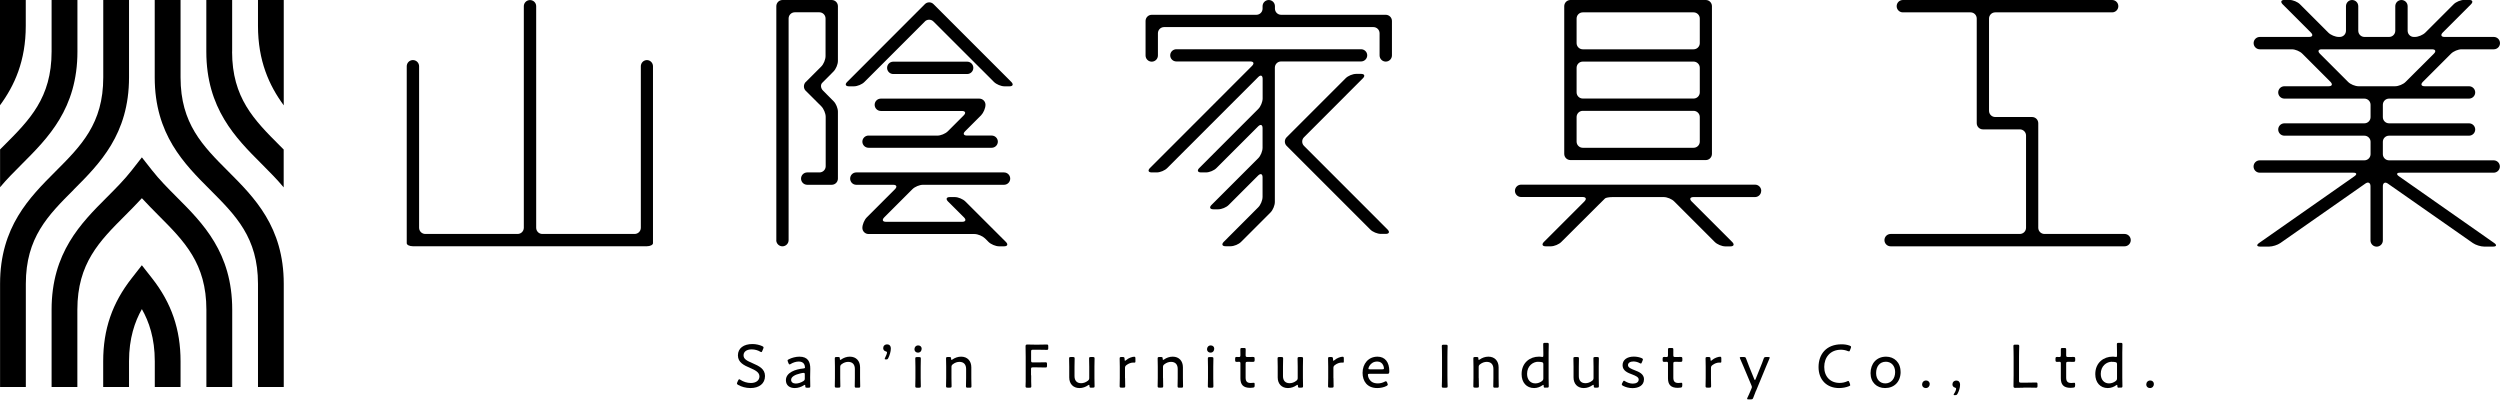 <?xml version="1.0" encoding="UTF-8"?>
<svg id="_レイヤー_1" data-name="レイヤー_1" xmlns="http://www.w3.org/2000/svg" version="1.1" viewBox="0 0 360 58">
  <!-- Generator: Adobe Illustrator 29.1.0, SVG Export Plug-In . SVG Version: 2.1.0 Build 142)  -->
  <g>
    <path d="M3.17,23.61c3.74-3.74,7.98-7.97,7.98-16.18V0h-3.72v7.43c0,6.67-3.19,9.86-6.88,13.55-.18.18-.36.36-.54.54v5.44c.96-1.15,2.04-2.23,3.17-3.36Z"/>
    <path d="M37.15,3.72c0,5.05,1.61,8.6,3.71,11.45V0h-3.71v3.72Z"/>
    <path d="M33.43,7.43V0h-3.72v7.43c0,8.2,4.23,12.44,7.97,16.18,1.13,1.13,2.21,2.22,3.17,3.37v-5.45c-.18-.18-.37-.37-.55-.55-3.69-3.69-6.88-6.88-6.88-13.55Z"/>
    <path d="M3.71,0H0v15.16c2.1-2.85,3.71-6.4,3.71-11.44V0Z"/>
    <path d="M32.89,24.7c-3.69-3.69-6.89-6.89-6.89-13.55V0h-3.72v11.15c0,8.2,4.24,12.44,7.98,16.18,3.69,3.7,6.89,6.89,6.89,13.54v14.86h3.71v-14.86c0-8.2-4.24-12.43-7.97-16.17Z"/>
    <path d="M25.47,28.4c-1.29-1.29-2.5-2.51-3.57-3.87l-1.47-1.87-1.46,1.87c-1.07,1.36-2.28,2.58-3.57,3.87-3.74,3.74-7.97,7.98-7.97,16.19v11.14h3.71v-11.14c0-6.67,3.19-9.87,6.89-13.57.8-.8,1.61-1.62,2.4-2.48.79.86,1.61,1.68,2.41,2.49,3.69,3.7,6.88,6.9,6.88,13.56v11.14h3.72v-11.14c0-8.2-4.23-12.45-7.97-16.19Z"/>
    <path d="M20.43,38.19l-1.46,1.87c-2.81,3.58-4.11,7.37-4.11,11.96v3.71h3.72v-3.71c0-3.3.83-5.7,1.85-7.51,1.03,1.81,1.86,4.2,1.86,7.51v3.71h3.71v-3.71c0-4.58-1.3-8.38-4.11-11.96l-1.47-1.87Z"/>
    <path d="M10.6,27.32c3.74-3.74,7.98-7.98,7.98-16.18V0h-3.71v11.15c0,6.66-3.2,9.86-6.89,13.55-3.73,3.74-7.97,7.97-7.97,16.17v14.86h3.71v-14.86c0-6.66,3.19-9.85,6.88-13.54Z"/>
  </g>
  <g>
    <g>
      <path d="M93.17,8.65c-.49,0-.89.4-.89.89v23.26c0,.49-.4.89-.89.89h-13.3c-.49,0-.88-.4-.88-.89V.89c0-.49-.4-.88-.89-.88s-.89.4-.89.88v31.91c0,.49-.4.89-.89.89h-13.3c-.49,0-.89-.4-.89-.89V9.54c0-.49-.4-.89-.89-.89s-.89.4-.89.89v25.48c0,.25.4.44.89.44h33.69c.48,0,.88-.2.88-.44V9.54c0-.49-.4-.89-.88-.89Z"/>
      <path d="M294.4,33.69c-.49,0-.89-.4-.89-.89v-15.06c0-.49-.4-.89-.89-.89h-5.31c-.49,0-.89-.4-.89-.89V2.67c0-.49.4-.89.89-.89h16.84c.49,0,.89-.4.89-.89s-.4-.89-.89-.89h-30.14c-.49,0-.89.4-.89.89s.4.89.89.89h9.75c.49,0,.89.39.89.89v15.07c0,.49.4.89.89.89h5.32c.49,0,.89.4.89.88v13.29c0,.49-.4.89-.89.89h-18.61c-.49,0-.89.4-.89.89s.4.89.89.89h33.69c.49,0,.89-.4.89-.89s-.4-.89-.89-.89h-11.52Z"/>
      <path d="M359.11,7.1c.49,0,.89-.4.89-.89s-.4-.89-.89-.89h-7.1c-.48,0-.6-.28-.26-.63l4.07-4.07c.34-.35.23-.63-.26-.63h-.73c-.49,0-1.17.28-1.51.63l-4.07,4.07c-.35.35-1.03.63-1.51.63h-.15c-.49,0-.89-.4-.89-.89V.89c0-.49-.4-.89-.89-.89s-.89.4-.89.89v3.54c0,.49-.4.89-.89.89h-3.55c-.49,0-.89-.4-.89-.89V.89c0-.49-.4-.89-.89-.89s-.88.4-.88.89v3.54c0,.49-.4.89-.89.89h-.15c-.49,0-1.17-.28-1.51-.63l-4.07-4.07c-.34-.35-1.03-.63-1.51-.63h-.73c-.49,0-.6.28-.26.63l4.07,4.07c.35.35.23.63-.26.63h-7.1c-.49,0-.89.4-.89.89s.4.89.89.89h4.61c.49,0,1.17.28,1.51.63l4.06,4.06c.34.35.23.63-.26.63h-6.38c-.49,0-.89.4-.89.89s.4.89.89.89h11.52c.49,0,.89.4.89.89v1.78c0,.49-.4.89-.89.89h-11.52c-.49,0-.89.4-.89.89s.4.89.89.89h11.52c.49,0,.89.4.89.88v1.78c0,.49-.4.89-.89.89h-15.07c-.49,0-.89.4-.89.89s.4.89.89.89h13.48c.49,0,.56.23.16.51l-13.74,9.62c-.4.28-.33.51.16.51h1.3c.49,0,1.21-.23,1.61-.51l12.25-8.57c.4-.28.73-.11.73.38v7.82c0,.49.4.89.89.89s.89-.4.89-.89v-7.81c0-.49.33-.66.72-.38l12.24,8.56c.4.28,1.13.51,1.61.51h1.31c.49,0,.56-.23.16-.51l-13.73-9.62c-.4-.28-.33-.51.16-.51h13.49c.49,0,.89-.4.89-.89s-.4-.89-.89-.89h-15.07c-.49,0-.89-.4-.89-.89v-1.78c0-.49.4-.88.89-.88h11.52c.49,0,.89-.4.89-.89s-.4-.89-.89-.89h-11.52c-.49,0-.89-.4-.89-.89v-1.78c0-.49.4-.89.89-.89h11.52c.49,0,.89-.4.89-.89s-.4-.89-.89-.89h-6.39c-.49,0-.61-.28-.26-.63l4.06-4.06c.35-.35,1.03-.63,1.51-.63h4.62ZM346.41,11.79c-.34.35-1.03.63-1.51.63h-5.27c-.49,0-1.17-.28-1.51-.63l-4.06-4.06c-.34-.35-.23-.63.26-.63h15.9c.49,0,.61.28.26.63l-4.07,4.06Z"/>
      <path d="M133.17,3.1c.34-.35.91-.35,1.25,0l8.71,8.7c.34.34,1.02.63,1.51.63h.73c.49,0,.6-.28.26-.63l-11.2-11.2c-.34-.35-.91-.35-1.25,0-.34.34-.91.91-1.25,1.25l-9.94,9.95c-.35.34-.23.63.26.63h.72c.49,0,1.17-.28,1.51-.63l8.7-8.7Z"/>
      <path d="M125.07,19.52c-.49,0-.89.4-.89.88s.4.88.89.88h17.73c.49,0,.89-.4.89-.88s-.4-.88-.89-.88h-3.56c-.49,0-.61-.28-.26-.62l2.3-2.3c.34-.35.63-1.03.63-1.51h0c0-.49-.4-.89-.89-.89h-14.18c-.49,0-.89.4-.89.89h0c0,.49.4.89.89.89h11.68c.49,0,.61.28.26.63l-2.3,2.3c-.35.35-1.03.62-1.51.62h-9.9Z"/>
      <path d="M139.01,29.01c-.34-.34-1.03-.63-1.51-.63h-.73c-.49,0-.6.28-.26.63l2.31,2.3c.34.34.23.63-.26.63h-10.98c-.49,0-.6-.28-.26-.63l4.07-4.07c.35-.35,1.03-.63,1.51-.63h11.68c.49,0,.89-.4.89-.89s-.4-.89-.89-.89h-21.28c-.49,0-.88.4-.88.89s.39.89.88.89h5.32c.49,0,.6.28.26.63l-4.07,4.07c-.34.34-.63,1.03-.63,1.51s.4.88.89.88h15.25c.49,0,1.17.29,1.52.63l.51.51c.34.34,1.03.63,1.51.63h.73c.49,0,.61-.28.26-.63l-5.84-5.83Z"/>
      <path d="M111.78,34.58c0,.49.4.89.89.89h0c.49,0,.89-.4.89-.89V2.66c0-.49.4-.89.89-.89h3.54c.49,0,.89.4.89.89v5.42c0,.49-.28,1.17-.63,1.51l-.97.97c-.35.35-.91.91-1.25,1.25h-.01c-.34.35-.34.92,0,1.26h0c.35.34.91.91,1.26,1.25l.99.99c.34.34.63,1.03.63,1.51v7.12c0,.49-.4.89-.89.89h-1.77c-.49,0-.89.4-.89.89h0c0,.49.4.89.89.89h3.53c.49,0,.89-.4.89-.89v-9.64c0-.49-.28-1.17-.63-1.51l-.29-.29c-.35-.34-.9-.9-1.23-1.24-.33-.33-.38-.83-.12-1.1.27-.27.77-.78,1.12-1.12l.52-.53c.34-.34.63-1.02.63-1.51V.89c0-.49-.4-.89-.89-.89h-7.09c-.49,0-.89.4-.89.89v33.69Z"/>
      <path d="M128.63,8.88c-.49,0-.89.4-.89.89s.4.89.89.89h10.64c.49,0,.89-.4.89-.89s-.4-.89-.89-.89h-10.64Z"/>
      <path d="M166.74,4.79c0-.49.4-.89.89-.89h30.14c.49,0,.89.4.89.89v3.19c0,.49.4.89.89.89s.89-.4.89-.89V3.02c0-.49-.4-.89-.89-.89h-15.07c-.49,0-.89-.4-.89-.89v-.35c0-.49-.4-.89-.89-.89s-.89.4-.89.89v.35c0,.49-.4.89-.89.89h-15.07c-.49,0-.89.4-.89.89v4.97c0,.49.4.89.89.89s.89-.4.89-.89v-3.19Z"/>
      <path d="M196.88,7.97c0-.49-.4-.88-.89-.88h-26.59c-.49,0-.89.39-.89.88s.4.88.89.88h10.64c.49,0,.6.28.26.63l-14.71,14.72c-.34.34-.23.63.26.63h.72c.49,0,1.17-.28,1.51-.63l13.11-13.11c.35-.35.63-.23.63.26v2.83c0,.48-.28,1.17-.63,1.51l-8.5,8.51c-.34.34-.23.63.26.63h.71c.49,0,1.17-.28,1.51-.63l6.01-6.01c.35-.34.63-.23.63.26v2.83c0,.49-.28,1.17-.63,1.51l-6.72,6.72c-.35.34-.23.63.26.63h.71c.49,0,1.17-.28,1.51-.63l4.24-4.24c.35-.34.63-.23.63.26v2.82c0,.49-.28,1.17-.63,1.51l-4.96,4.97c-.34.34-.23.63.26.63h.73c.49,0,1.17-.28,1.51-.63l4.23-4.23c.35-.35.63-1.03.63-1.51V9.74c0-.49.4-.89.89-.89h11.52c.49,0,.89-.4.89-.88Z"/>
      <path d="M187.78,21.01c-.35-.34-.35-.91,0-1.25l8.48-8.49c.34-.34.23-.63-.26-.63h-.72c-.49,0-1.17.28-1.51.63l-8.49,8.49c-.35.34-.35.91,0,1.25l12.04,12.04c.34.35,1.03.63,1.51.63h.72c.49,0,.6-.28.26-.63l-12.03-12.04Z"/>
      <path d="M243.87,23.05h1.77c.48,0,.88-.4.88-.89v-7.09h0V.89c0-.49-.4-.89-.88-.89h-19.5c-.49,0-.89.4-.89.89v14.18h0v7.09c0,.49.4.89.89.89h17.73ZM227.03,2.67c0-.49.4-.89.89-.89h15.96c.48,0,.89.39.89.89v3.54c0,.49-.4.89-.89.89h-15.96c-.49,0-.89-.4-.89-.89v-3.54ZM227.03,9.76c0-.49.4-.89.89-.89h15.96c.48,0,.89.4.89.89v3.54c0,.49-.4.89-.89.89h-15.96c-.49,0-.89-.4-.89-.89v-3.54ZM227.03,16.85c0-.49.4-.89.89-.89h15.96c.48,0,.89.4.89.89v3.55c0,.48-.4.88-.89.88h-15.96c-.49,0-.89-.4-.89-.88v-3.55Z"/>
      <path d="M253.62,27.48c0-.49-.4-.89-.89-.89h-33.69c-.49,0-.89.4-.89.89h0c0,.49.4.89.89.89h8.86c.49,0,.6.28.26.63l-5.84,5.84c-.34.34-.23.63.26.63h.74c.48,0,1.17-.28,1.51-.63l5.48-5.46c.35-.34.72-.71.82-.81.1-.1.59-.19,1.07-.19h7.38c.49,0,1.17.28,1.51.63l5.84,5.84c.34.34,1.03.63,1.51.63h.74c.49,0,.61-.28.26-.63l-5.84-5.84c-.35-.35-.23-.63.26-.63h8.86c.49,0,.89-.4.89-.88h0Z"/>
    </g>
    <g>
      <path d="M110.16,54.15c0,1.09-.84,1.73-2.1,1.73-.66,0-1.3-.19-1.76-.45-.13-.07-.18-.13-.18-.21,0-.05.02-.1.05-.18l.12-.25c.05-.12.1-.18.16-.18.04,0,.1.03.18.09.41.27.95.45,1.5.45.73,0,1.23-.37,1.23-.95s-.58-.89-1.33-1.21c-.89-.38-1.77-.79-1.77-1.82s.83-1.63,2.1-1.63c.52,0,1.05.14,1.4.3.13.06.19.12.19.2,0,.05-.01.1-.05.18l-.12.29c-.05.14-.09.19-.15.19-.03,0-.1-.02-.18-.07-.29-.18-.74-.32-1.21-.32-.76,0-1.17.36-1.17.85,0,.54.46.78,1.3,1.14.93.4,1.79.82,1.79,1.84Z"/>
      <path d="M116.21,55.83c-.21,0-.25-.03-.25-.24,0-.13-.02-.18-.06-.18-.03,0-.06.02-.13.06-.38.25-.85.41-1.32.41-.73,0-1.28-.37-1.28-1.13,0-1.13,1.42-1.59,2.52-1.69.17-.02.23-.05.23-.16,0-.13-.06-.38-.16-.52-.14-.2-.39-.32-.74-.32-.39,0-.83.15-1.14.34-.08.05-.13.08-.18.08-.06,0-.11-.05-.16-.18l-.08-.2c-.03-.08-.05-.13-.05-.18,0-.08.05-.13.19-.19.41-.21.99-.37,1.51-.37,1.23,0,1.58.74,1.57,1.75l-.02,1.25c0,.46.02,1.03.02,1.27,0,.16-.05.2-.26.2h-.19ZM115.75,53.69c-.13,0-.35.04-.53.09-.72.17-1.3.46-1.3.92,0,.33.27.53.67.53.37,0,.78-.15,1.09-.35.17-.12.21-.18.21-.39v-.55c0-.18-.02-.24-.15-.24Z"/>
      <path d="M120.99,54.44c0,.4.02,1.05.02,1.16,0,.19-.05.22-.27.22h-.26c-.21,0-.27-.03-.27-.22,0-.12.02-.76.02-1.16v-1.64c0-.41-.02-1.06-.02-1.17,0-.19.05-.22.27-.22h.2c.21,0,.26.03.26.26,0,.12.02.16.06.16.03,0,.07-.02.13-.06.35-.25.78-.41,1.25-.41.91,0,1.47.62,1.47,1.53v1.56c0,.4.02,1.05.02,1.16,0,.19-.05.22-.27.22h-.25c-.21,0-.27-.03-.27-.22,0-.12.02-.76.02-1.16v-1.32c0-.63-.33-1.02-.96-1.02-.31,0-.64.1-.95.34-.16.13-.2.21-.2.41v1.59Z"/>
      <path d="M127.56,51.75c-.12,0-.17-.02-.17-.06,0-.04.02-.08.05-.14.15-.29.29-.65.29-.79,0-.08-.05-.13-.17-.16-.23-.06-.38-.22-.38-.47,0-.3.21-.54.58-.54.26,0,.52.16.52.61,0,.42-.17.96-.36,1.35-.09.18-.14.21-.35.21h-.03Z"/>
      <path d="M132.72,50.21c0,.31-.19.57-.54.57-.28,0-.5-.2-.5-.49s.2-.55.54-.55c.29,0,.5.19.5.47ZM132.07,55.83c-.21,0-.27-.03-.27-.22,0-.14.02-.84.02-1.16v-1.64c0-.41-.02-1.05-.02-1.17,0-.19.05-.22.27-.22h.26c.21,0,.27.03.27.22,0,.12-.02.75-.02,1.17v1.64c0,.37.02,1.04.02,1.16,0,.19-.05.22-.27.22h-.26Z"/>
      <path d="M137.01,54.44c0,.4.02,1.05.02,1.16,0,.19-.05.22-.27.22h-.26c-.21,0-.27-.03-.27-.22,0-.12.02-.76.02-1.16v-1.64c0-.41-.02-1.06-.02-1.17,0-.19.05-.22.27-.22h.2c.21,0,.26.03.26.26,0,.12.02.16.06.16.03,0,.07-.02.13-.06.35-.25.78-.41,1.25-.41.91,0,1.47.62,1.47,1.53v1.56c0,.4.02,1.05.02,1.16,0,.19-.05.22-.27.22h-.25c-.21,0-.27-.03-.27-.22,0-.12.02-.76.02-1.16v-1.32c0-.63-.33-1.02-.96-1.02-.31,0-.64.1-.95.34-.16.13-.2.21-.2.41v1.59Z"/>
      <path d="M148.49,54.04c0,.24,0,.57,0,.87,0,.32.02.64.02.7,0,.19-.05.22-.27.22h-.29c-.21,0-.27-.03-.27-.22,0-.06.01-.34.02-.67,0-.3,0-.65,0-.9v-2.65c0-.53-.02-1.46-.02-1.52,0-.2.06-.26.26-.26.06,0,.73.02,1.15.02h.39c.43,0,1.14-.02,1.25-.02.19,0,.22.05.22.27v.24c0,.22-.03.26-.22.26-.12,0-.82-.02-1.25-.02h-.73c-.23,0-.27.05-.27.27v1.29c0,.22.04.27.27.27h.55c.42,0,1.14-.02,1.25-.02.19,0,.22.06.22.27v.22c0,.21-.04.26-.2.26-.18,0-.86-.02-1.28-.02h-.55c-.23,0-.27.05-.27.27v.88Z"/>
      <path d="M157.15,55.83c-.21,0-.27-.03-.27-.26,0-.12-.02-.16-.06-.16-.03,0-.07.02-.13.06-.35.25-.78.41-1.25.41-.9,0-1.47-.61-1.47-1.53v-1.56c0-.4-.02-1.05-.02-1.16,0-.19.05-.22.27-.22h.26c.21,0,.27.03.27.22,0,.12-.02.76-.02,1.16v1.37c0,.63.32,1.02.95,1.02.31,0,.64-.1.97-.35.15-.13.2-.21.2-.41v-1.63c0-.4-.02-1.05-.02-1.16,0-.19.05-.22.27-.22h.25c.21,0,.27.03.27.22,0,.12-.02.76-.02,1.16v1.65c0,.4.02,1.05.02,1.16,0,.19-.05.22-.27.22h-.19Z"/>
      <path d="M162.01,54.44c0,.4.02,1.05.02,1.16,0,.19-.05.22-.27.22h-.26c-.22,0-.27-.03-.27-.22,0-.12.02-.76.02-1.16v-1.64c0-.41-.02-1.06-.02-1.17,0-.19.05-.22.27-.22h.15c.23,0,.29.05.29.28,0,.18.02.26.07.26.03,0,.06-.02.13-.08.39-.34.92-.5,1.18-.5.14,0,.18.06.18.25v.46c0,.09-.04.14-.11.14s-.13-.01-.2-.01c-.32,0-.68.13-.99.37-.15.12-.2.22-.2.41v1.46Z"/>
      <path d="M167.48,54.44c0,.4.02,1.05.02,1.16,0,.19-.05.22-.27.22h-.26c-.22,0-.27-.03-.27-.22,0-.12.02-.76.02-1.16v-1.64c0-.41-.02-1.06-.02-1.17,0-.19.05-.22.27-.22h.2c.21,0,.26.03.26.26,0,.12.02.16.06.16.03,0,.07-.02.13-.06.35-.25.78-.41,1.25-.41.91,0,1.47.62,1.47,1.53v1.56c0,.4.02,1.05.02,1.16,0,.19-.05.22-.27.22h-.25c-.21,0-.27-.03-.27-.22,0-.12.02-.76.02-1.16v-1.32c0-.63-.33-1.02-.96-1.02-.31,0-.64.1-.95.34-.16.13-.21.21-.21.41v1.59Z"/>
      <path d="M174.85,50.21c0,.31-.19.57-.54.57-.28,0-.5-.2-.5-.49s.2-.55.54-.55c.29,0,.5.19.5.47ZM174.2,55.83c-.21,0-.27-.03-.27-.22,0-.14.02-.84.02-1.16v-1.64c0-.41-.02-1.05-.02-1.17,0-.19.05-.22.27-.22h.26c.21,0,.27.03.27.22,0,.12-.02.75-.02,1.17v1.64c0,.37.02,1.04.02,1.16,0,.19-.05.22-.27.22h-.26Z"/>
      <path d="M180.67,55.52c0,.22-.06.28-.27.3-.13.02-.26.03-.38.03-1.02,0-1.4-.49-1.4-1.38v-2.16c0-.16-.06-.21-.17-.21-.15,0-.32.01-.38.01-.17,0-.21-.06-.21-.27v-.17c0-.21.04-.27.21-.27.06,0,.22.01.38.01.11,0,.17-.05.17-.27,0-.34-.01-.69-.01-.81,0-.19.05-.22.26-.22h.25c.22,0,.26.03.26.22,0,.12-.01.46-.01.81,0,.22.05.27.27.27h.13c.2,0,.55-.01.62-.01.23,0,.28.03.28.27v.17c0,.23-.05.27-.28.27-.07,0-.42-.01-.62-.01h-.13c-.22,0-.27.05-.27.27v2.01c0,.58.25.77.74.77.13,0,.32-.03.42-.03.12,0,.14.05.14.23v.17Z"/>
      <path d="M187.17,55.83c-.21,0-.27-.03-.27-.26,0-.12-.02-.16-.06-.16-.02,0-.07.02-.13.06-.35.25-.78.41-1.25.41-.9,0-1.47-.61-1.47-1.53v-1.56c0-.4-.02-1.05-.02-1.16,0-.19.05-.22.27-.22h.26c.21,0,.27.03.27.22,0,.12-.02.76-.02,1.16v1.37c0,.63.32,1.02.95,1.02.31,0,.65-.1.97-.35.15-.13.2-.21.2-.41v-1.63c0-.4-.02-1.05-.02-1.16,0-.19.06-.22.27-.22h.25c.21,0,.27.03.27.22,0,.12-.02.76-.02,1.16v1.65c0,.4.02,1.05.02,1.16,0,.19-.06.22-.27.22h-.19Z"/>
      <path d="M192.02,54.44c0,.4.02,1.05.02,1.16,0,.19-.05.22-.27.22h-.26c-.22,0-.27-.03-.27-.22,0-.12.02-.76.02-1.16v-1.64c0-.41-.02-1.06-.02-1.17,0-.19.05-.22.27-.22h.15c.23,0,.29.05.29.28,0,.18.02.26.07.26.03,0,.06-.02.13-.08.39-.34.92-.5,1.18-.5.14,0,.18.06.18.25v.46c0,.09-.03.14-.11.14s-.13-.01-.2-.01c-.32,0-.68.13-.99.37-.15.12-.2.22-.2.41v1.46Z"/>
      <path d="M199.78,55.2c.03.08.06.13.06.18,0,.08-.06.13-.18.2-.38.2-.88.3-1.34.3-1.47,0-2.11-1.02-2.11-2.18,0-1.32.84-2.34,2.15-2.34,1.1,0,1.7.81,1.7,2.08,0,.33-.06.39-.27.39h-2.58c-.17,0-.23.03-.23.16,0,.1.05.35.15.52.25.46.62.7,1.29.7.34,0,.68-.09.96-.24.09-.05.14-.07.2-.07.06,0,.11.06.17.19l.05.12ZM199.29,53.02c0-.1-.05-.29-.11-.42-.15-.33-.43-.54-.85-.54-.51,0-.89.24-1.12.61-.08.13-.16.32-.16.41,0,.08.06.1.21.1h1.8c.17,0,.23-.03.23-.16Z"/>
      <path d="M207.89,55.83c-.22,0-.27-.03-.27-.22,0-.06.01-.36.02-.66.01-.3.01-.65.01-.9v-2.62c0-.27,0-.62-.01-.93,0-.31-.02-.57-.02-.64,0-.19.05-.22.27-.22h.3c.22,0,.27.03.27.22,0,.06-.01.33-.02.65-.01.3-.01.65-.01.91v2.62c0,.26,0,.62.01.93,0,.31.02.57.02.64,0,.19-.05.22-.27.22h-.3Z"/>
      <path d="M212.94,54.44c0,.4.02,1.05.02,1.16,0,.19-.05.22-.27.22h-.26c-.22,0-.27-.03-.27-.22,0-.12.02-.76.02-1.16v-1.64c0-.41-.02-1.06-.02-1.17,0-.19.05-.22.27-.22h.2c.22,0,.26.03.26.26,0,.12.02.16.06.16.02,0,.07-.02.13-.06.35-.25.78-.41,1.25-.41.91,0,1.47.62,1.47,1.53v1.56c0,.4.02,1.05.02,1.16,0,.19-.05.22-.27.22h-.25c-.22,0-.27-.03-.27-.22,0-.12.02-.76.02-1.16v-1.32c0-.63-.33-1.02-.96-1.02-.31,0-.64.1-.95.34-.16.13-.21.21-.21.41v1.59Z"/>
      <path d="M222.54,55.83c-.21,0-.25-.03-.25-.26,0-.11-.02-.15-.06-.15-.02,0-.05.01-.12.06-.31.23-.74.4-1.2.4-1.09,0-1.8-.8-1.8-2,0-1.73,1.29-2.52,2.46-2.52.13,0,.28,0,.41.03.05.01.09.01.13.01.12,0,.13-.06.13-.23v-.41c0-.41-.02-1.06-.02-1.17,0-.19.05-.22.27-.22h.26c.22,0,.27.03.27.22,0,.12-.02.76-.02,1.17v3.68c0,.4.02,1.05.02,1.16,0,.19-.05.22-.27.22h-.21ZM221.52,52.09c-.8,0-1.62.62-1.62,1.75,0,.86.5,1.37,1.19,1.37.35,0,.68-.13.95-.33.15-.13.2-.21.2-.4v-2.02c0-.21-.05-.28-.26-.32-.14-.03-.28-.03-.46-.03Z"/>
      <path d="M229.77,55.83c-.21,0-.27-.03-.27-.26,0-.12-.02-.16-.06-.16-.02,0-.07.02-.13.06-.35.25-.78.41-1.25.41-.9,0-1.47-.61-1.47-1.53v-1.56c0-.4-.02-1.05-.02-1.16,0-.19.05-.22.27-.22h.26c.21,0,.27.03.27.22,0,.12-.02.76-.02,1.16v1.37c0,.63.32,1.02.95,1.02.31,0,.65-.1.97-.35.15-.13.2-.21.2-.41v-1.63c0-.4-.02-1.05-.02-1.16,0-.19.06-.22.27-.22h.25c.21,0,.27.03.27.22,0,.12-.02.76-.02,1.16v1.65c0,.4.02,1.05.02,1.16,0,.19-.06.22-.27.22h-.19Z"/>
      <path d="M236.73,54.63c0,.88-.78,1.26-1.65,1.26-.51,0-1-.14-1.36-.33-.13-.07-.18-.13-.18-.21,0-.05.02-.11.06-.18l.09-.17c.07-.13.1-.18.15-.18.05,0,.11.03.19.09.29.18.7.33,1.09.33.49,0,.85-.2.85-.59,0-.35-.43-.53-.91-.72-.65-.24-1.41-.53-1.41-1.34,0-.75.62-1.24,1.62-1.24.43,0,.82.09,1.11.21.14.06.2.11.2.2,0,.04-.02.1-.05.17l-.09.22c-.05.13-.09.2-.15.2-.05,0-.11-.03-.19-.07-.24-.14-.57-.23-.9-.23-.45,0-.77.2-.77.53,0,.35.45.53.96.73.64.24,1.35.54,1.35,1.33Z"/>
      <path d="M242.24,55.52c0,.22-.05.28-.27.3-.13.02-.26.03-.38.03-1.02,0-1.4-.49-1.4-1.38v-2.16c0-.16-.06-.21-.17-.21-.15,0-.32.01-.38.01-.17,0-.22-.06-.22-.27v-.17c0-.21.05-.27.22-.27.06,0,.22.01.38.01.1,0,.17-.05.17-.27,0-.34,0-.69,0-.81,0-.19.05-.22.26-.22h.25c.21,0,.26.03.26.22,0,.12,0,.46,0,.81,0,.22.04.27.27.27h.13c.2,0,.55-.01.62-.01.23,0,.28.03.28.27v.17c0,.23-.05.27-.28.27-.07,0-.42-.01-.62-.01h-.13c-.23,0-.27.05-.27.27v2.01c0,.58.25.77.74.77.14,0,.32-.03.42-.03.12,0,.13.05.13.23v.17Z"/>
      <path d="M246.38,54.44c0,.4.02,1.05.02,1.16,0,.19-.06.22-.27.22h-.26c-.21,0-.27-.03-.27-.22,0-.12.02-.76.02-1.16v-1.64c0-.41-.02-1.06-.02-1.17,0-.19.05-.22.27-.22h.15c.23,0,.29.05.29.28,0,.18.02.26.07.26.03,0,.06-.02.13-.08.38-.34.92-.5,1.18-.5.14,0,.18.06.18.25v.46c0,.09-.03.14-.1.14-.07,0-.13-.01-.2-.01-.32,0-.68.13-.99.37-.15.12-.2.22-.2.41v1.46Z"/>
      <path d="M252.86,56.27c-.13.3-.25.65-.38.98-.08.22-.13.26-.37.26h-.32c-.14,0-.21-.02-.21-.08,0-.03.02-.09.05-.16.19-.38.33-.72.43-.96l.14-.33c.05-.1.07-.18.07-.25s-.03-.15-.07-.25l-1.13-2.69c-.15-.37-.31-.73-.49-1.13-.04-.08-.05-.13-.05-.16,0-.07.06-.09.21-.09h.34c.24,0,.29.03.37.26.15.4.29.76.43,1.12l.73,1.8c.04.09.07.14.1.14.03,0,.06-.06.1-.14l.72-1.79c.15-.36.29-.72.43-1.13.08-.22.13-.26.37-.26h.3c.14,0,.21.02.21.09,0,.03-.01.08-.05.16-.19.42-.33.79-.48,1.13l-1.44,3.49Z"/>
      <path d="M266.44,55.43c0,.08-.05.13-.2.19-.4.16-.91.26-1.42.26-1.76,0-2.95-1.18-2.95-3.02s1.1-3.28,3.31-3.28c.43,0,.82.06,1.17.19.14.05.2.1.2.18,0,.05,0,.09-.03.16l-.11.29c-.05.14-.08.2-.16.2-.03,0-.1-.02-.18-.05-.28-.12-.64-.19-.96-.19-1.6,0-2.42,1.14-2.42,2.48,0,1.41.89,2.3,2.22,2.3.39,0,.77-.09,1.06-.22.09-.05.14-.06.18-.06.07,0,.11.06.16.2l.08.21c.02.07.04.13.04.18Z"/>
      <path d="M273.69,53.53c0,1.46-.93,2.35-2.24,2.35-1.19,0-2.09-.81-2.09-2.15s.83-2.37,2.24-2.37c1.17,0,2.08.83,2.08,2.17ZM270.16,53.73c0,.91.56,1.48,1.32,1.48.81,0,1.42-.64,1.42-1.63,0-.93-.58-1.49-1.33-1.49-.92,0-1.41.71-1.41,1.64Z"/>
      <path d="M277.88,55.3c0,.31-.22.58-.57.58-.3,0-.53-.21-.53-.5,0-.31.21-.59.58-.59.29,0,.52.21.52.51Z"/>
      <path d="M281.49,56.9c-.12,0-.17,0-.17-.06,0-.03.02-.07.06-.14.17-.25.3-.55.3-.72,0-.09-.04-.14-.15-.16-.22-.06-.38-.22-.38-.46,0-.31.21-.56.58-.56.26,0,.52.17.52.62,0,.4-.15.89-.36,1.27-.1.18-.16.21-.37.21h-.03Z"/>
      <path d="M291.35,55.83c-.42,0-1.09.02-1.15.02-.2,0-.26-.06-.26-.26,0-.08.02-1.02.02-1.52v-2.65c0-.24,0-.57-.01-.85,0-.33-.02-.65-.02-.72,0-.19.05-.22.27-.22h.3c.21,0,.27.03.27.22,0,.06-.01.38-.02.74-.01.28-.01.59-.01.82v3.42c0,.22.05.27.27.27h.91c.43,0,1.11-.02,1.28-.02.16,0,.2.05.2.26v.22c0,.22-.03.27-.22.27-.12,0-.82-.02-1.25-.02h-.57Z"/>
      <path d="M298.81,55.52c0,.22-.05.28-.27.3-.13.02-.26.03-.38.03-1.02,0-1.4-.49-1.4-1.38v-2.16c0-.16-.06-.21-.17-.21-.15,0-.32.01-.38.01-.17,0-.22-.06-.22-.27v-.17c0-.21.05-.27.22-.27.06,0,.22.01.38.01.1,0,.17-.05.17-.27,0-.34,0-.69,0-.81,0-.19.05-.22.26-.22h.25c.21,0,.26.03.26.22,0,.12,0,.46,0,.81,0,.22.04.27.27.27h.13c.2,0,.55-.01.62-.01.23,0,.28.03.28.27v.17c0,.23-.05.27-.28.27-.07,0-.42-.01-.62-.01h-.13c-.23,0-.27.05-.27.27v2.01c0,.58.25.77.74.77.14,0,.32-.03.42-.03.12,0,.13.05.13.23v.17Z"/>
      <path d="M305.15,55.83c-.21,0-.25-.03-.25-.26,0-.11-.02-.15-.06-.15-.02,0-.05.01-.12.06-.31.23-.74.4-1.2.4-1.09,0-1.8-.8-1.8-2,0-1.73,1.29-2.52,2.46-2.52.13,0,.28,0,.41.03.05.01.09.01.13.01.12,0,.13-.06.13-.23v-.41c0-.41-.02-1.06-.02-1.17,0-.19.05-.22.27-.22h.26c.22,0,.27.03.27.22,0,.12-.02.76-.02,1.17v3.68c0,.4.02,1.05.02,1.16,0,.19-.05.22-.27.22h-.21ZM304.13,52.09c-.8,0-1.62.62-1.62,1.75,0,.86.5,1.37,1.19,1.37.35,0,.68-.13.95-.33.15-.13.2-.21.2-.4v-2.02c0-.21-.05-.28-.26-.32-.14-.03-.28-.03-.46-.03Z"/>
      <path d="M310.16,55.3c0,.31-.21.58-.57.58-.3,0-.53-.21-.53-.5,0-.31.21-.59.58-.59.3,0,.52.21.52.51Z"/>
    </g>
  </g>
</svg>